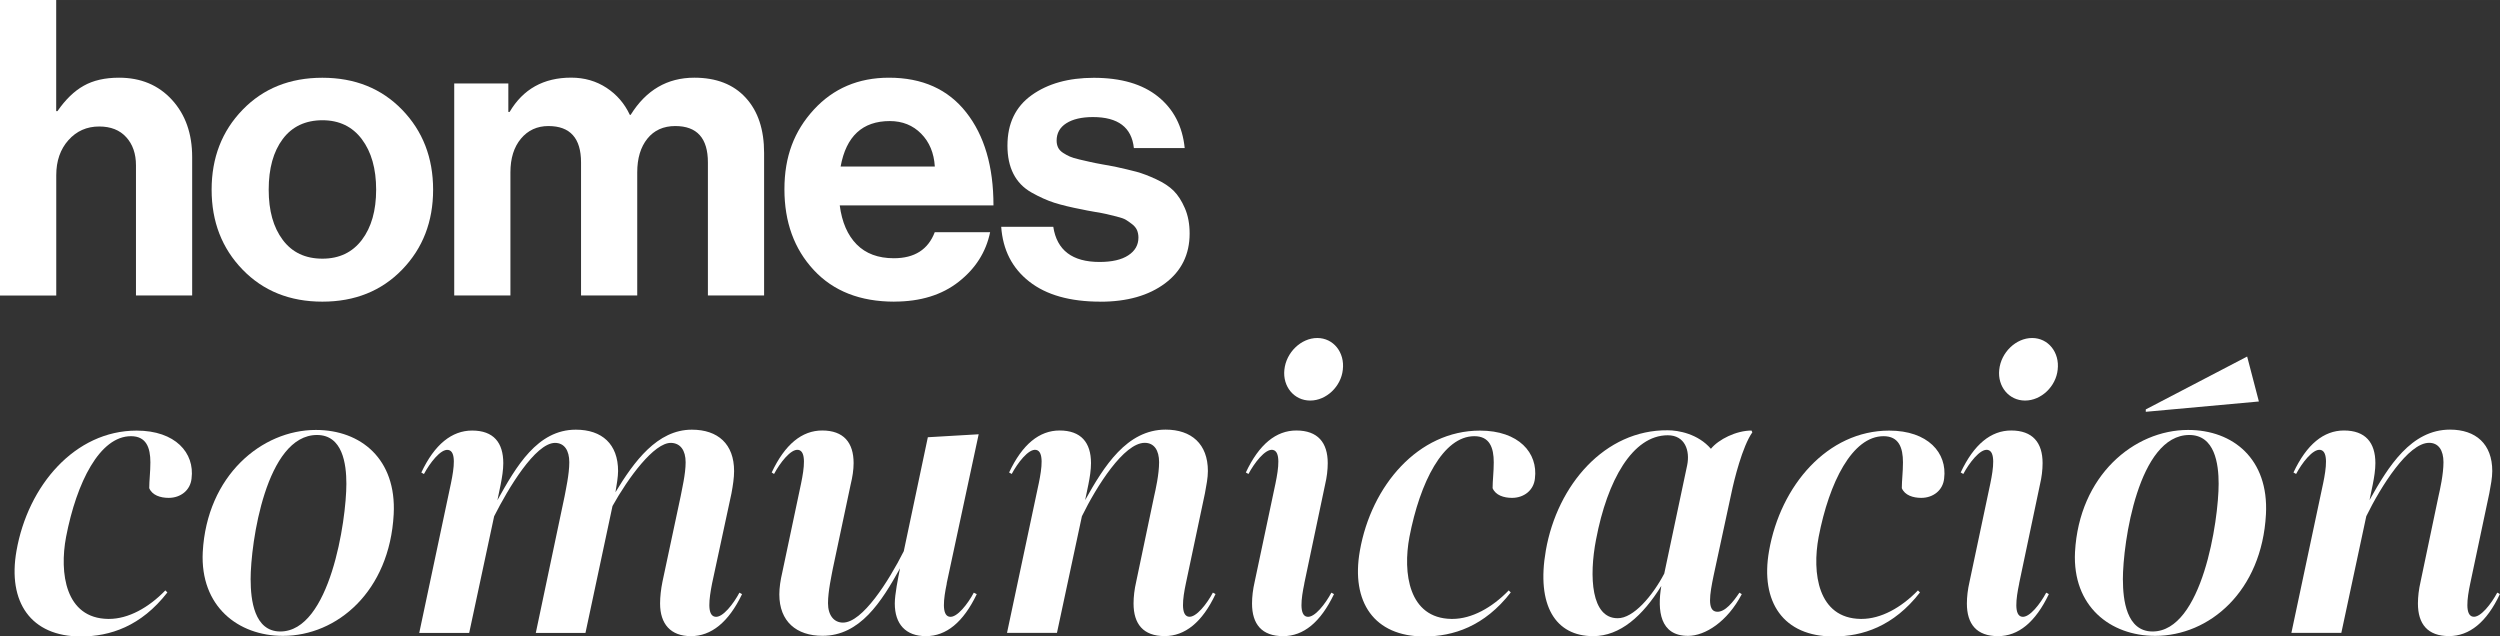 <svg xmlns="http://www.w3.org/2000/svg" id="Capa_1" data-name="Capa 1" width="160.86mm" height="40.95mm" viewBox="0 0 456 116.08"><rect x="0" y="0" width="456" height="116.08" fill="#333333" stroke="none"/><g><path d="M10.25,0v20.27h.23c1.46-2.11,3.05-3.66,4.79-4.63,1.73-.98,3.88-1.47,6.44-1.47,3.97,0,7.18,1.34,9.65,4.03,2.46,2.69,3.69,6.17,3.69,10.44v25.25h-10.25v-23.74c0-2.11-.59-3.82-1.77-5.12-1.18-1.31-2.83-1.96-4.94-1.96-2.26,0-4.13.83-5.61,2.49-1.48,1.66-2.22,3.79-2.22,6.41v21.93H0V0h10.25Z" style="fill: #fff;"></path><path d="M73.35,49.18c-3.77,3.89-8.62,5.84-14.55,5.84s-10.78-1.95-14.55-5.84c-3.77-3.89-5.65-8.75-5.65-14.58s1.88-10.69,5.65-14.58c3.77-3.89,8.62-5.84,14.55-5.84s10.78,1.95,14.55,5.84c3.77,3.89,5.65,8.76,5.65,14.58s-1.88,10.69-5.65,14.58ZM58.81,47.18c3.06,0,5.46-1.14,7.2-3.43,1.73-2.29,2.6-5.34,2.6-9.16s-.87-6.88-2.6-9.19c-1.73-2.31-4.13-3.47-7.2-3.47s-5.53,1.14-7.24,3.43c-1.71,2.29-2.56,5.36-2.56,9.23s.85,6.87,2.56,9.16c1.71,2.29,4.12,3.43,7.24,3.43Z" style="fill: #fff;"></path><path d="M82.85,53.89V15.22h9.87v5.2h.23c2.46-4.17,6.2-6.26,11.23-6.26,2.41,0,4.56.62,6.44,1.85,1.88,1.23,3.3,2.88,4.26,4.94h.15c2.81-4.52,6.68-6.78,11.61-6.78,4.02,0,7.15,1.22,9.38,3.66,2.24,2.44,3.35,5.79,3.35,10.06v26h-10.25v-24.27c0-4.42-1.99-6.63-5.95-6.63-2.16,0-3.86.77-5.09,2.3-1.23,1.53-1.85,3.58-1.85,6.14v22.46h-10.25v-24.27c0-4.42-1.99-6.63-5.95-6.63-2.06,0-3.73.77-5.01,2.3-1.28,1.53-1.92,3.58-1.92,6.14v22.46h-10.25Z" style="fill: #fff;"></path><path d="M163.13,55.02c-6.23,0-11.13-1.92-14.7-5.77-3.57-3.84-5.35-8.75-5.35-14.73s1.78-10.61,5.35-14.51c3.57-3.89,8.14-5.84,13.72-5.84,6.08,0,10.78,2.11,14.09,6.33,3.32,4.22,4.97,9.87,4.97,16.96h-28.04c.4,3.07,1.43,5.44,3.09,7.12,1.66,1.68,3.92,2.52,6.78,2.52,3.77,0,6.25-1.58,7.46-4.75h10.1c-.75,3.62-2.66,6.63-5.73,9.04-3.06,2.41-6.98,3.62-11.76,3.62ZM162.3,22.08c-4.97,0-7.96,2.76-8.97,8.29h17.18c-.15-2.46-.98-4.46-2.49-5.99-1.51-1.53-3.42-2.3-5.73-2.3Z" style="fill: #fff;"></path><path d="M200.7,55.02c-5.53,0-9.85-1.22-12.96-3.66-3.12-2.44-4.82-5.77-5.12-9.99h9.5c.65,4.27,3.47,6.41,8.44,6.41,2.26,0,4.01-.4,5.24-1.21,1.23-.8,1.85-1.88,1.85-3.24,0-.5-.09-.95-.26-1.36-.18-.4-.48-.77-.9-1.09-.43-.33-.8-.59-1.13-.79-.33-.2-.89-.4-1.7-.6-.8-.2-1.42-.35-1.85-.45-.43-.1-1.16-.24-2.19-.41-1.03-.18-1.75-.31-2.15-.41-2.11-.4-3.83-.82-5.16-1.24-1.33-.43-2.73-1.06-4.18-1.88-1.46-.83-2.55-1.96-3.28-3.39-.73-1.43-1.09-3.15-1.09-5.16,0-4.02,1.47-7.08,4.41-9.19,2.94-2.11,6.72-3.17,11.34-3.17,4.97,0,8.88,1.14,11.72,3.43,2.84,2.29,4.46,5.41,4.86,9.38h-9.27c-.4-3.77-2.89-5.65-7.46-5.65-2.06,0-3.68.38-4.86,1.13-1.18.75-1.77,1.81-1.77,3.17,0,.45.09.87.26,1.24.18.38.48.7.9.98.43.28.84.5,1.24.68.4.18.98.35,1.73.53.75.18,1.41.33,1.96.45.55.13,1.31.28,2.26.45.95.18,1.71.31,2.26.41,1.61.35,2.93.67,3.96.94,1.03.28,2.22.73,3.58,1.36,1.36.63,2.42,1.33,3.2,2.11.78.78,1.46,1.83,2.04,3.17.58,1.33.87,2.88.87,4.63,0,3.82-1.5,6.85-4.48,9.08-2.99,2.23-6.92,3.35-11.79,3.35Z" style="fill: #fff;"></path></g><g><path d="M30.54,108.05c-4.82,6.21-10.5,8.04-15.8,8.04-9.11,0-13.39-6.27-11.73-15.64,2.09-11.89,10.66-21.91,21.91-21.91,7.07,0,10.61,4.07,10.02,8.73-.21,2.14-1.98,3.54-4.18,3.54-1.5,0-3-.48-3.54-1.77,0-1.39.21-2.95.21-4.71,0-2.68-.75-4.77-3.54-4.77-5.68,0-9.91,8.36-11.84,18.38-1.23,6.54-.16,14.84,7.66,14.95h.16c3.54,0,7.23-2.04,10.29-5.2l.38.38Z" style="fill: #fff;"></path><path d="M71.81,93.8c-.75,14.09-10.34,22.18-20.2,22.18-8.2,0-15.11-5.41-14.63-15.27.75-13.98,10.77-22.29,20.63-22.29,8.2,0,14.73,5.3,14.2,15.38ZM45.72,105.75c0,3.64.64,9.43,5.41,9.43,9.05,0,12.05-20.25,12.05-26.95,0-3.64-.7-8.89-5.36-8.89-9.27,0-12.11,19.61-12.11,26.41Z" style="fill: #fff;"></path><path d="M97.73,115.44l5.25-24.91c.21-1.18.86-4.02.86-6.21s-.91-3.54-2.62-3.54c-3.59.05-8.52,8.3-11.09,13.39l-4.55,21.27h-9.11l5.79-27.32c.59-2.84.96-5.79-.48-6.05-1.39-.27-3.43,2.46-4.45,4.39l-.48-.27c2.41-5.14,5.57-7.66,9.27-7.66,3.91,0,5.68,2.2,5.68,5.95,0,1.23-.21,2.52-.48,3.91l-.59,2.84c3.43-6.16,7.29-12.86,14.3-12.86,4.77,0,7.71,2.62,7.71,7.55,0,1.02-.27,2.62-.48,3.86,3.38-5.57,7.61-11.41,13.93-11.41,4.77,0,7.71,2.62,7.71,7.55,0,1.23-.21,2.62-.48,4.07l-3.54,16.45c-.54,2.79-.96,5.79.54,6.05,1.39.27,3.43-2.46,4.45-4.39l.48.27c-2.46,5.14-5.63,7.66-9.32,7.66s-5.63-2.2-5.63-5.95c0-1.23.16-2.62.43-3.96l3.32-15.59c.21-1.18.91-4.02.91-6.21s-.96-3.48-2.63-3.54c-3.11-.11-7.88,6.43-10.71,11.52l-4.93,23.14h-9.05Z" style="fill: #fff;"></path><path d="M172.69,106.44c-.59,2.79-.96,5.79.48,6.05,1.39.27,3.43-2.46,4.45-4.39l.54.27c-2.46,5.14-5.57,7.66-9.27,7.66s-5.68-2.2-5.68-5.95c0-1.66.59-4.61.96-6.43-3.38,6.11-7.29,12.32-14.14,12.32-4.77,0-7.88-2.62-7.88-7.55,0-1.23.21-2.62.54-4.02l3.43-16.23c.59-2.84.96-5.84-.48-6.11-1.39-.27-3.43,2.46-4.45,4.39l-.43-.27c2.41-5.14,5.52-7.66,9.21-7.66,3.91,0,5.73,2.2,5.73,5.95,0,1.23-.21,2.57-.54,3.91l-3.27,15.43c-.21,1.18-.86,4.02-.86,6.21s1.07,3.54,2.73,3.54c3.54,0,8.3-7.5,11.09-13.02l4.39-20.79,9.27-.54-5.84,27.22Z" style="fill: #fff;"></path><path d="M189.47,88.17c.59-2.84.96-5.84-.48-6.11-1.39-.27-3.43,2.46-4.45,4.39l-.48-.27c2.41-5.14,5.52-7.66,9.21-7.66,3.91,0,5.73,2.2,5.73,5.95,0,1.23-.21,2.57-.48,3.91l-.59,2.84c3.43-6.16,7.61-12.86,14.68-12.86,4.71,0,7.71,2.62,7.71,7.55,0,1.23-.27,2.62-.54,4.07l-3.48,16.45c-.59,2.79-.96,5.79.48,6.05,1.39.27,3.43-2.46,4.45-4.39l.48.27c-2.41,5.14-5.57,7.66-9.27,7.66-3.91,0-5.68-2.2-5.68-5.95,0-1.23.16-2.57.48-3.96l3.27-15.59c.27-1.18.91-4.02.91-6.21s-.91-3.54-2.62-3.54c-3.8,0-8.79,7.93-11.46,13.39l-4.55,21.27h-9.11l5.79-27.27Z" style="fill: #fff;"></path><path d="M237.91,106.44c-.59,2.79-.96,5.79.48,6.05,1.39.27,3.43-2.46,4.45-4.39l.48.27c-2.46,5.14-5.57,7.66-9.27,7.66-3.91,0-5.68-2.2-5.68-5.95,0-1.23.16-2.57.48-3.96l3.8-17.95c.59-2.84.96-5.84-.48-6.11-1.39-.27-3.43,2.46-4.45,4.39l-.48-.27c2.41-5.14,5.52-7.66,9.21-7.66,3.91,0,5.73,2.2,5.73,5.95,0,1.23-.16,2.57-.48,3.91l-3.8,18.05ZM240.27,61.65c2.95,0,5.04,2.63,4.66,5.79-.32,3.05-3,5.62-5.95,5.62s-5.04-2.57-4.71-5.62c.32-3.16,3.05-5.79,6-5.79Z" style="fill: #fff;"></path><path d="M275.57,108.05c-4.82,6.21-10.5,8.04-15.8,8.04-9.11,0-13.39-6.27-11.73-15.64,2.09-11.89,10.66-21.91,21.91-21.91,7.07,0,10.61,4.07,10.02,8.73-.21,2.14-1.98,3.54-4.18,3.54-1.5,0-3-.48-3.54-1.77,0-1.39.21-2.95.21-4.71,0-2.68-.75-4.77-3.54-4.77-5.68,0-9.91,8.36-11.84,18.38-1.23,6.54-.16,14.84,7.66,14.95h.16c3.54,0,7.23-2.04,10.29-5.2l.38.38Z" style="fill: #fff;"></path><path d="M312.08,81.85c1.39-1.71,4.61-3.32,7.39-3.32l.16.32c-1.82,2.57-3.32,8.68-3.8,10.98l-3.27,15.16c-.7,3.38-1.23,6.48.59,6.59,1.5.11,3-1.82,4.12-3.48l.43.27c-2.62,5.04-6.7,7.61-9.8,7.61-5.14,0-5.63-4.61-4.88-9.11-3.38,5.46-7.5,9.16-12.43,9.16-6.86,0-10.39-5.57-8.63-15.64,2.09-11.95,10.77-22.02,22.23-21.91,1.93,0,5.52.64,7.88,3.38ZM291.13,98.35c-1.34,6.91-.86,14.41,3.91,14.41,2.89.05,6.38-4.07,8.52-8.14l4.18-19.77c.54-2.63-.38-5.46-3.54-5.46-6.43,0-11.04,8.25-13.07,18.97Z" style="fill: #fff;"></path><path d="M350.21,108.05c-4.82,6.21-10.5,8.04-15.8,8.04-9.11,0-13.39-6.27-11.73-15.64,2.09-11.89,10.66-21.91,21.91-21.91,7.07,0,10.61,4.07,10.02,8.73-.21,2.14-1.98,3.54-4.18,3.54-1.5,0-3-.48-3.54-1.77,0-1.39.21-2.95.21-4.71,0-2.68-.75-4.77-3.54-4.77-5.68,0-9.91,8.36-11.84,18.38-1.23,6.54-.16,14.84,7.66,14.95h.16c3.54,0,7.23-2.04,10.29-5.2l.38.38Z" style="fill: #fff;"></path><path d="M368.3,106.44c-.59,2.79-.96,5.79.48,6.05,1.39.27,3.43-2.46,4.45-4.39l.48.27c-2.46,5.14-5.57,7.66-9.27,7.66-3.91,0-5.68-2.2-5.68-5.95,0-1.23.16-2.57.48-3.96l3.8-17.95c.59-2.84.96-5.84-.48-6.11-1.39-.27-3.43,2.46-4.45,4.39l-.48-.27c2.41-5.14,5.52-7.66,9.21-7.66,3.91,0,5.73,2.2,5.73,5.95,0,1.23-.16,2.57-.48,3.91l-3.8,18.05ZM370.66,61.65c2.95,0,5.04,2.63,4.66,5.79-.32,3.05-3,5.62-5.95,5.62s-5.04-2.57-4.71-5.62c.32-3.16,3.05-5.79,6-5.79Z" style="fill: #fff;"></path><path d="M413.31,93.8c-.75,14.09-10.34,22.18-20.2,22.18-8.2,0-15.11-5.41-14.63-15.27.75-13.98,10.77-22.29,20.63-22.29,8.2,0,14.73,5.3,14.2,15.38ZM387.22,105.75c0,3.64.64,9.43,5.41,9.43,9.05,0,12.05-20.25,12.05-26.95,0-3.64-.7-8.89-5.36-8.89-9.27,0-12.11,19.61-12.11,26.41ZM391.4,74.67l18.48-9.64,2.14,8.2-20.63,1.88v-.43Z" style="fill: #fff;"></path><path d="M423.74,88.17c.59-2.84.96-5.84-.48-6.11-1.39-.27-3.43,2.46-4.45,4.39l-.48-.27c2.41-5.14,5.52-7.66,9.21-7.66,3.91,0,5.73,2.2,5.73,5.95,0,1.23-.21,2.57-.48,3.91l-.59,2.84c3.43-6.16,7.61-12.86,14.68-12.86,4.71,0,7.71,2.62,7.71,7.55,0,1.23-.27,2.62-.54,4.07l-3.48,16.45c-.59,2.79-.96,5.79.48,6.05,1.39.27,3.43-2.46,4.45-4.39l.48.27c-2.41,5.14-5.57,7.66-9.27,7.66-3.91,0-5.68-2.2-5.68-5.95,0-1.23.16-2.57.48-3.96l3.27-15.59c.27-1.18.91-4.02.91-6.21s-.91-3.54-2.62-3.54c-3.8,0-8.79,7.93-11.46,13.39l-4.55,21.27h-9.11l5.79-27.27Z" style="fill: #fff;"></path></g></svg>